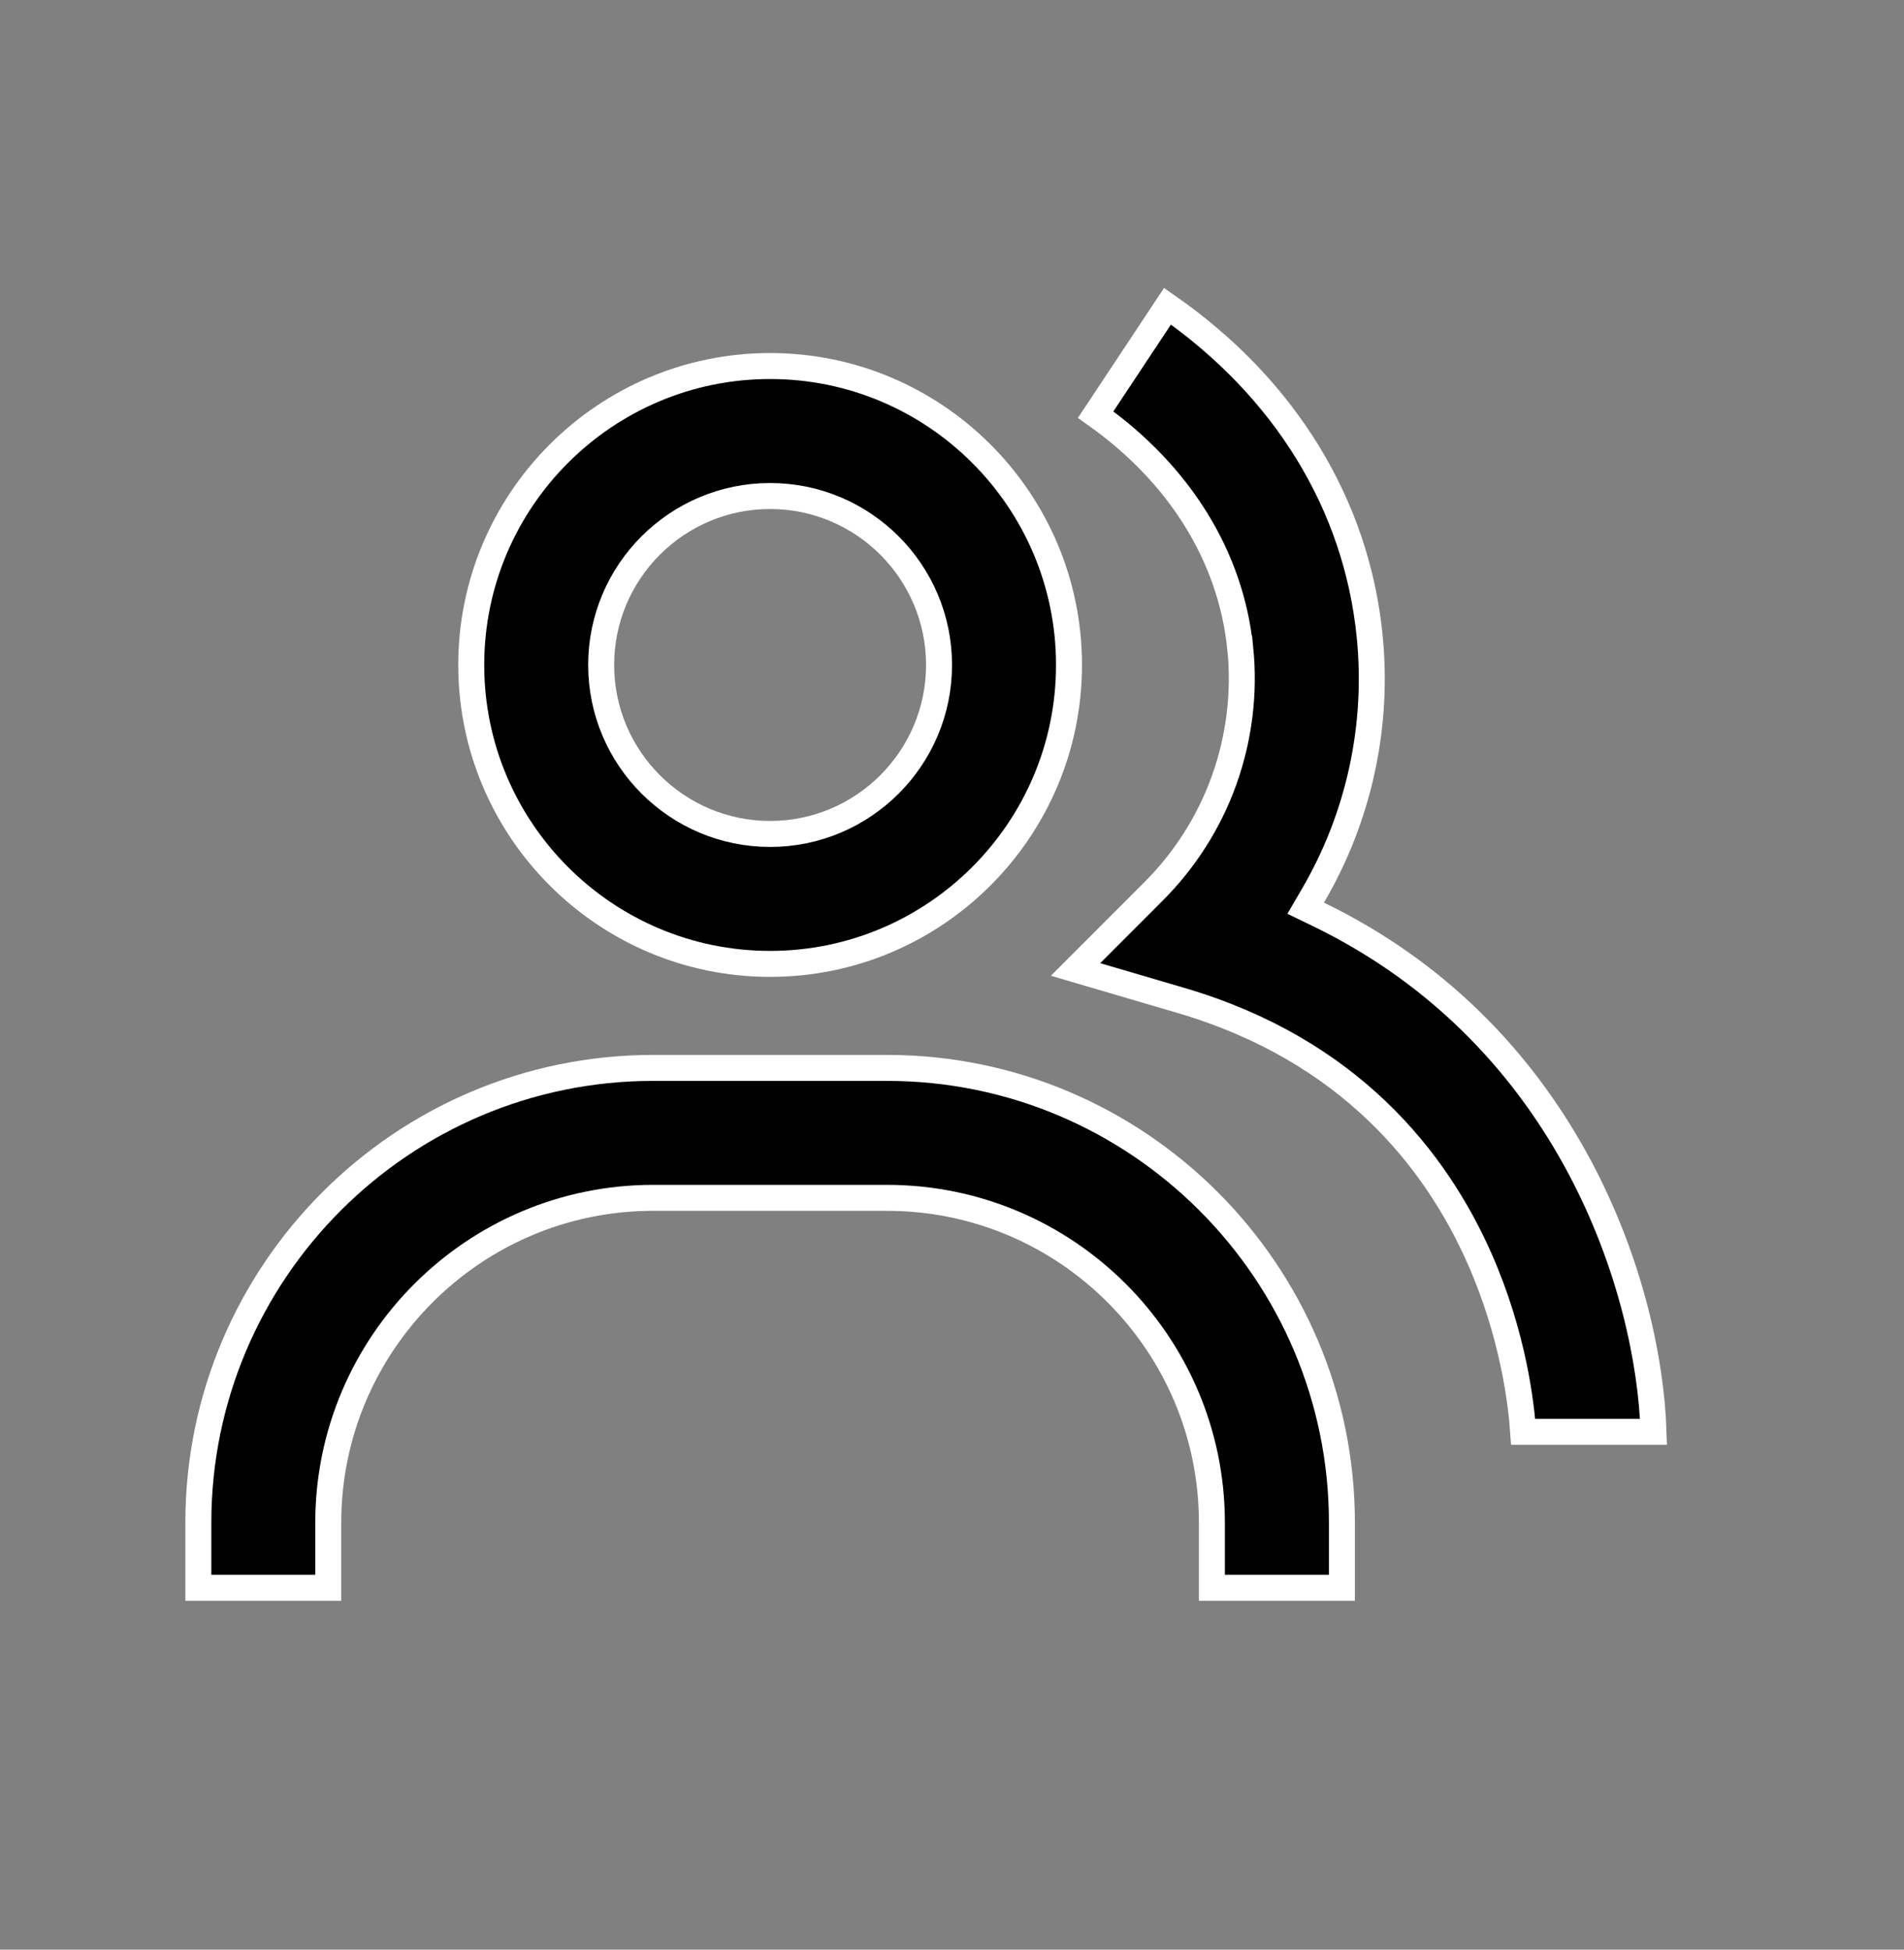 <svg width="42" height="43" viewBox="0 0 42 43" fill="none" xmlns="http://www.w3.org/2000/svg">
<rect x="0" y="0" width="42" height="43" fill="#808080" stroke="none"/>
<path d="M25.754 6.754C28.349 8.561 29.922 11.132 30.212 14.02C30.414 16.019 29.975 18.03 28.958 19.763L28.802 20.031L29.081 20.166C34.687 22.884 36.376 28.496 36.475 31.579H33.599C33.557 30.964 33.381 29.441 32.637 27.758C31.68 25.593 29.781 23.158 26.044 22.063L23.725 21.382L25.433 19.673C26.132 18.978 26.669 18.137 27.002 17.209C27.335 16.28 27.458 15.289 27.36 14.307H27.359C27.155 12.274 26.015 10.452 24.169 9.145L25.754 6.754Z" fill="black" stroke="white" stroke-width="0.573"/>
<path d="M14.407 23.553H19.567C25.1 23.553 29.6 28.052 29.601 33.585V35.019H26.733V33.585C26.733 29.633 23.52 26.419 19.567 26.419H14.407C10.455 26.419 7.241 29.633 7.241 33.585V35.019H4.375V33.585C4.375 28.052 8.875 23.553 14.407 23.553ZM16.987 8.073C20.623 8.073 23.581 11.03 23.581 14.666C23.581 18.302 20.623 21.259 16.987 21.259C13.351 21.259 10.395 18.302 10.395 14.666C10.395 11.03 13.351 8.073 16.987 8.073ZM16.987 10.94C14.932 10.94 13.261 12.611 13.261 14.666C13.261 16.721 14.932 18.392 16.987 18.393C19.043 18.393 20.714 16.721 20.714 14.666C20.714 12.611 19.043 10.94 16.987 10.94Z" fill="black" stroke="white" stroke-width="0.573"/>
</svg>
